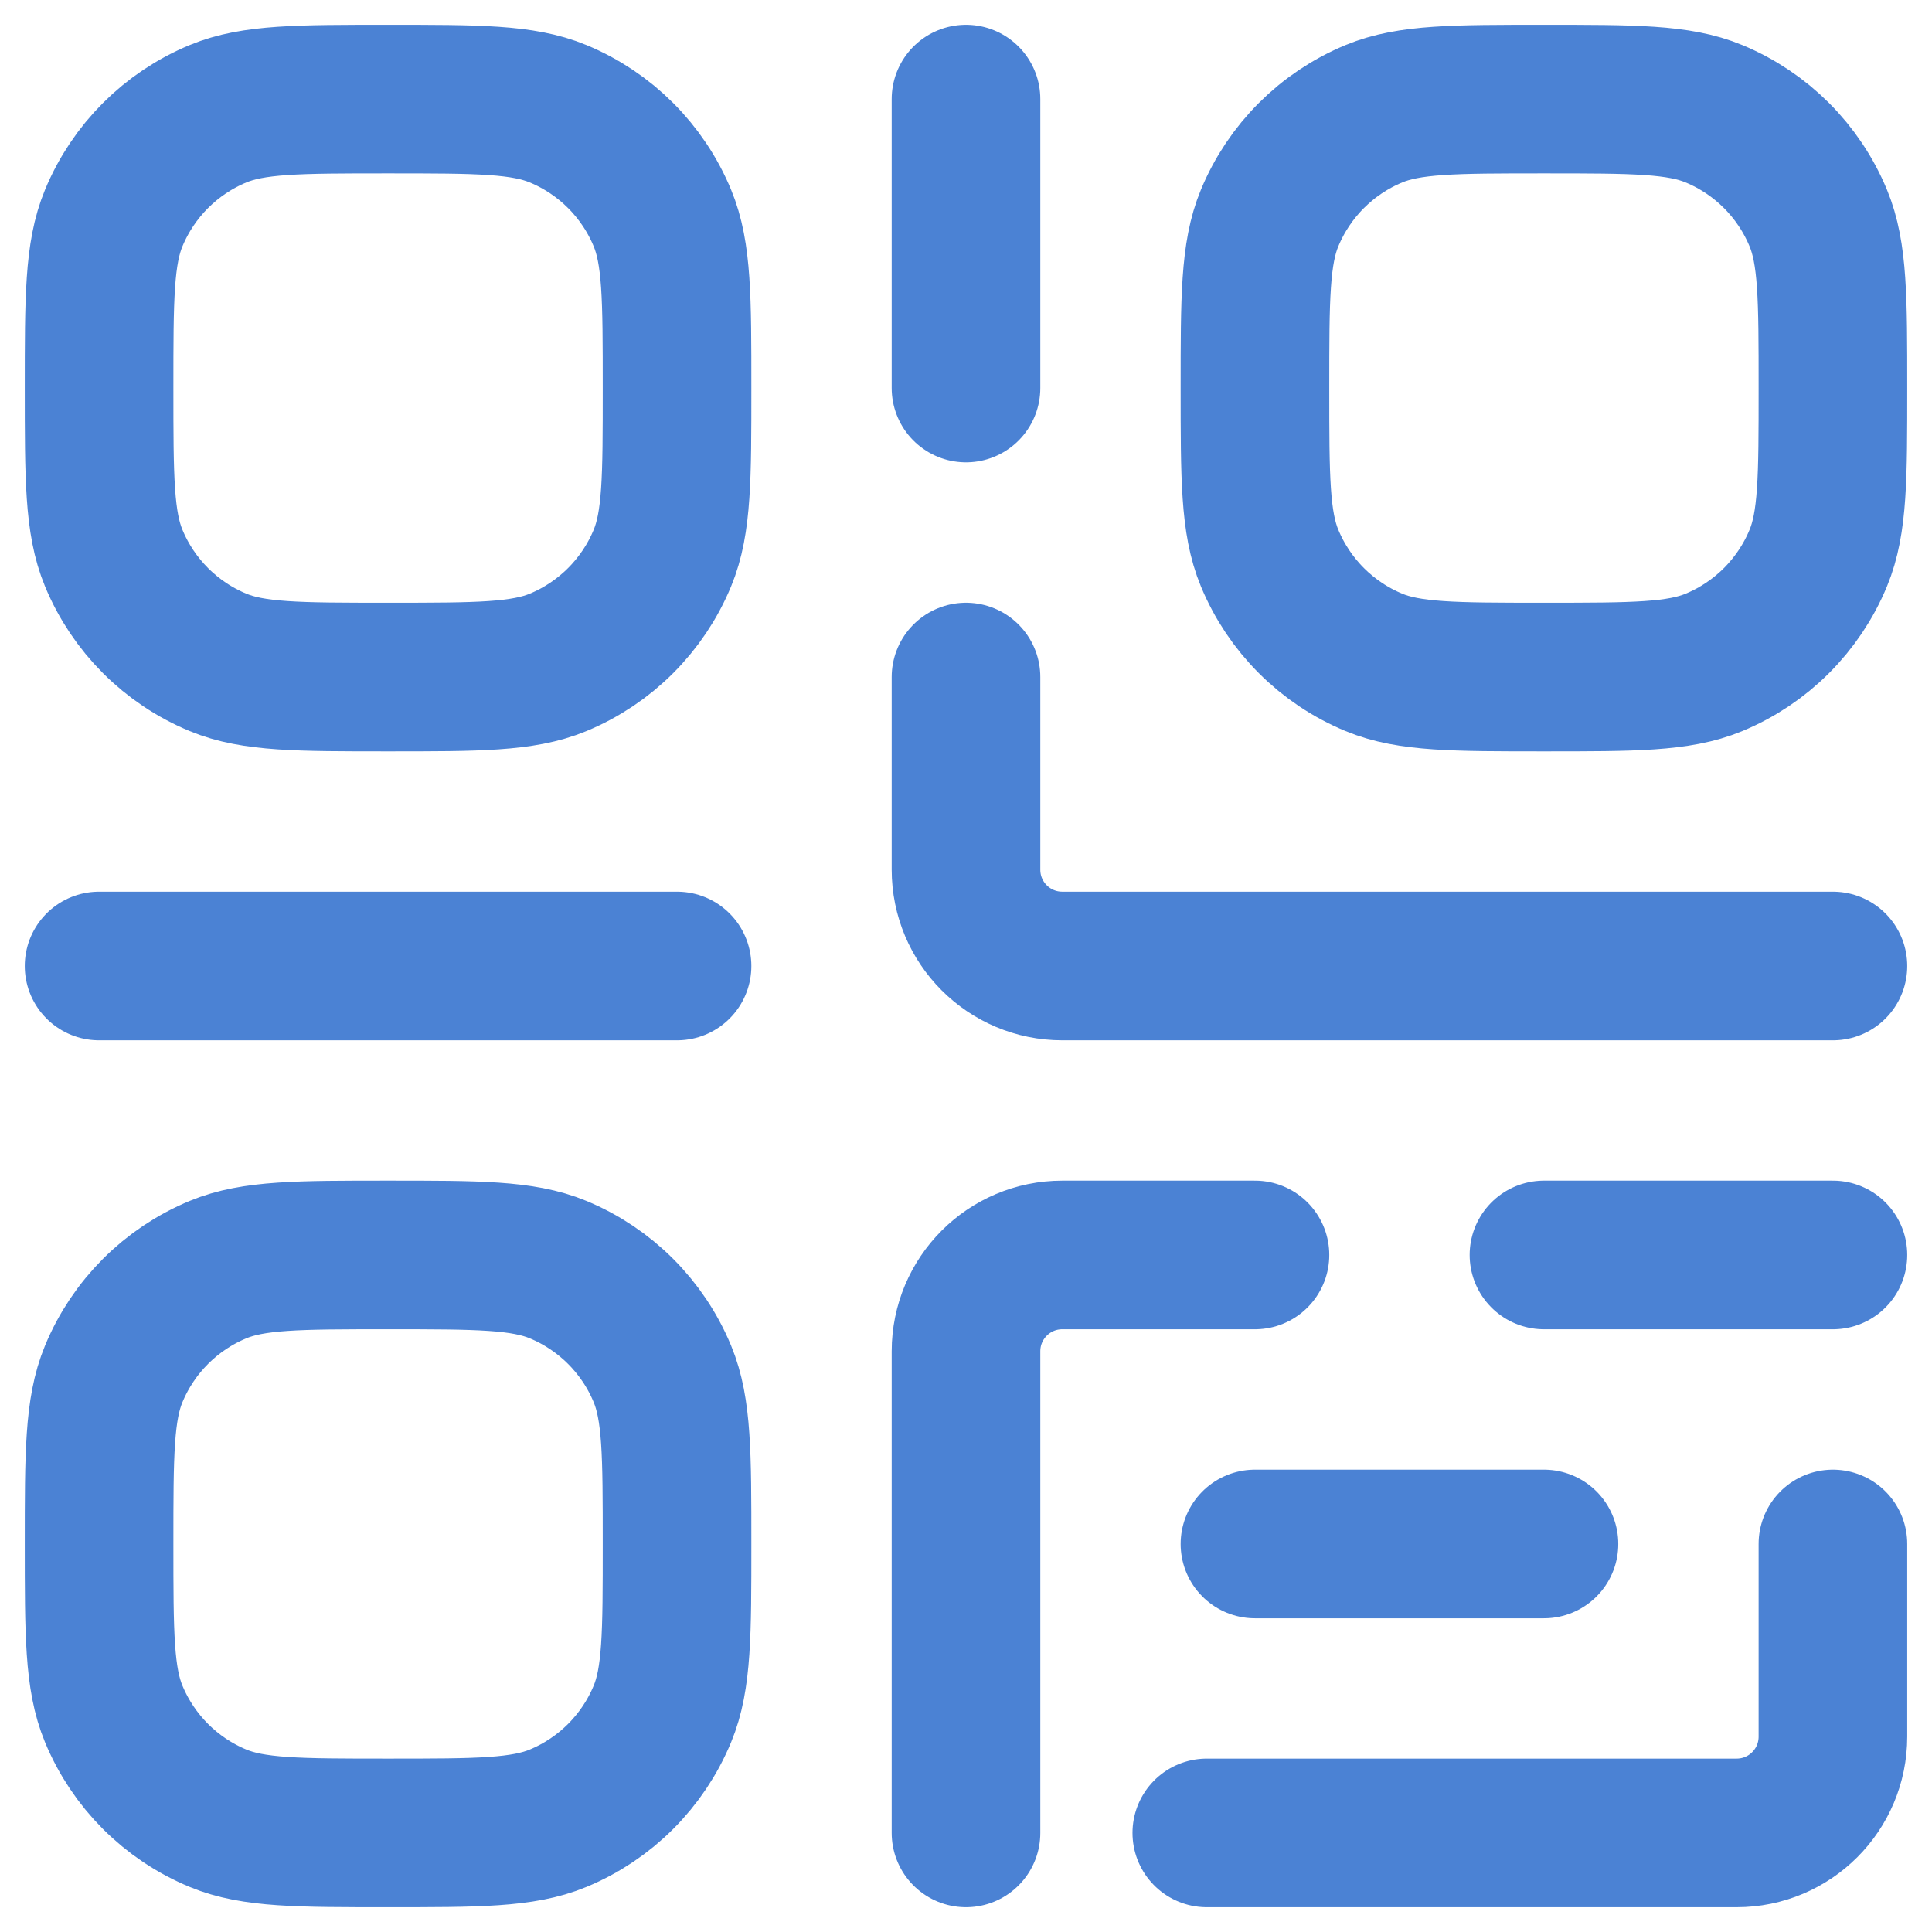 <svg width="39" height="39" viewBox="0 0 39 39" fill="none" xmlns="http://www.w3.org/2000/svg">
<path d="M19.5 2V7.833M31.167 31.167H25.333M37 25.333H31.167M13.667 19.5H2M37 19.5H21.444C20.37 19.5 19.5 18.63 19.5 17.556V13.667M24.361 37H35.056C36.13 37 37 36.13 37 35.056V31.167M19.5 37V27.278C19.5 26.204 20.37 25.333 21.444 25.333H25.333M25.333 7.833C25.333 6.021 25.333 5.115 25.629 4.401C26.024 3.448 26.781 2.691 27.734 2.296C28.449 2 29.355 2 31.167 2C32.979 2 33.885 2 34.599 2.296C35.552 2.691 36.309 3.448 36.704 4.401C37 5.115 37 6.021 37 7.833C37 9.645 37 10.551 36.704 11.266C36.309 12.219 35.552 12.976 34.599 13.371C33.885 13.667 32.979 13.667 31.167 13.667C29.355 13.667 28.449 13.667 27.734 13.371C26.781 12.976 26.024 12.219 25.629 11.266C25.333 10.551 25.333 9.645 25.333 7.833ZM2 7.833C2 6.021 2 5.115 2.296 4.401C2.691 3.448 3.448 2.691 4.401 2.296C5.115 2 6.021 2 7.833 2C9.645 2 10.551 2 11.266 2.296C12.219 2.691 12.976 3.448 13.371 4.401C13.667 5.115 13.667 6.021 13.667 7.833C13.667 9.645 13.667 10.551 13.371 11.266C12.976 12.219 12.219 12.976 11.266 13.371C10.551 13.667 9.645 13.667 7.833 13.667C6.021 13.667 5.115 13.667 4.401 13.371C3.448 12.976 2.691 12.219 2.296 11.266C2 10.551 2 9.645 2 7.833ZM2 31.167C2 29.355 2 28.449 2.296 27.734C2.691 26.781 3.448 26.024 4.401 25.629C5.115 25.333 6.021 25.333 7.833 25.333C9.645 25.333 10.551 25.333 11.266 25.629C12.219 26.024 12.976 26.781 13.371 27.734C13.667 28.449 13.667 29.355 13.667 31.167C13.667 32.979 13.667 33.885 13.371 34.599C12.976 35.552 12.219 36.309 11.266 36.704C10.551 37 9.645 37 7.833 37C6.021 37 5.115 37 4.401 36.704C3.448 36.309 2.691 35.552 2.296 34.599C2 33.885 2 32.979 2 31.167Z" stroke="#4B82D4" stroke-width="3" stroke-linecap="round" stroke-linejoin="round"/>
</svg>
